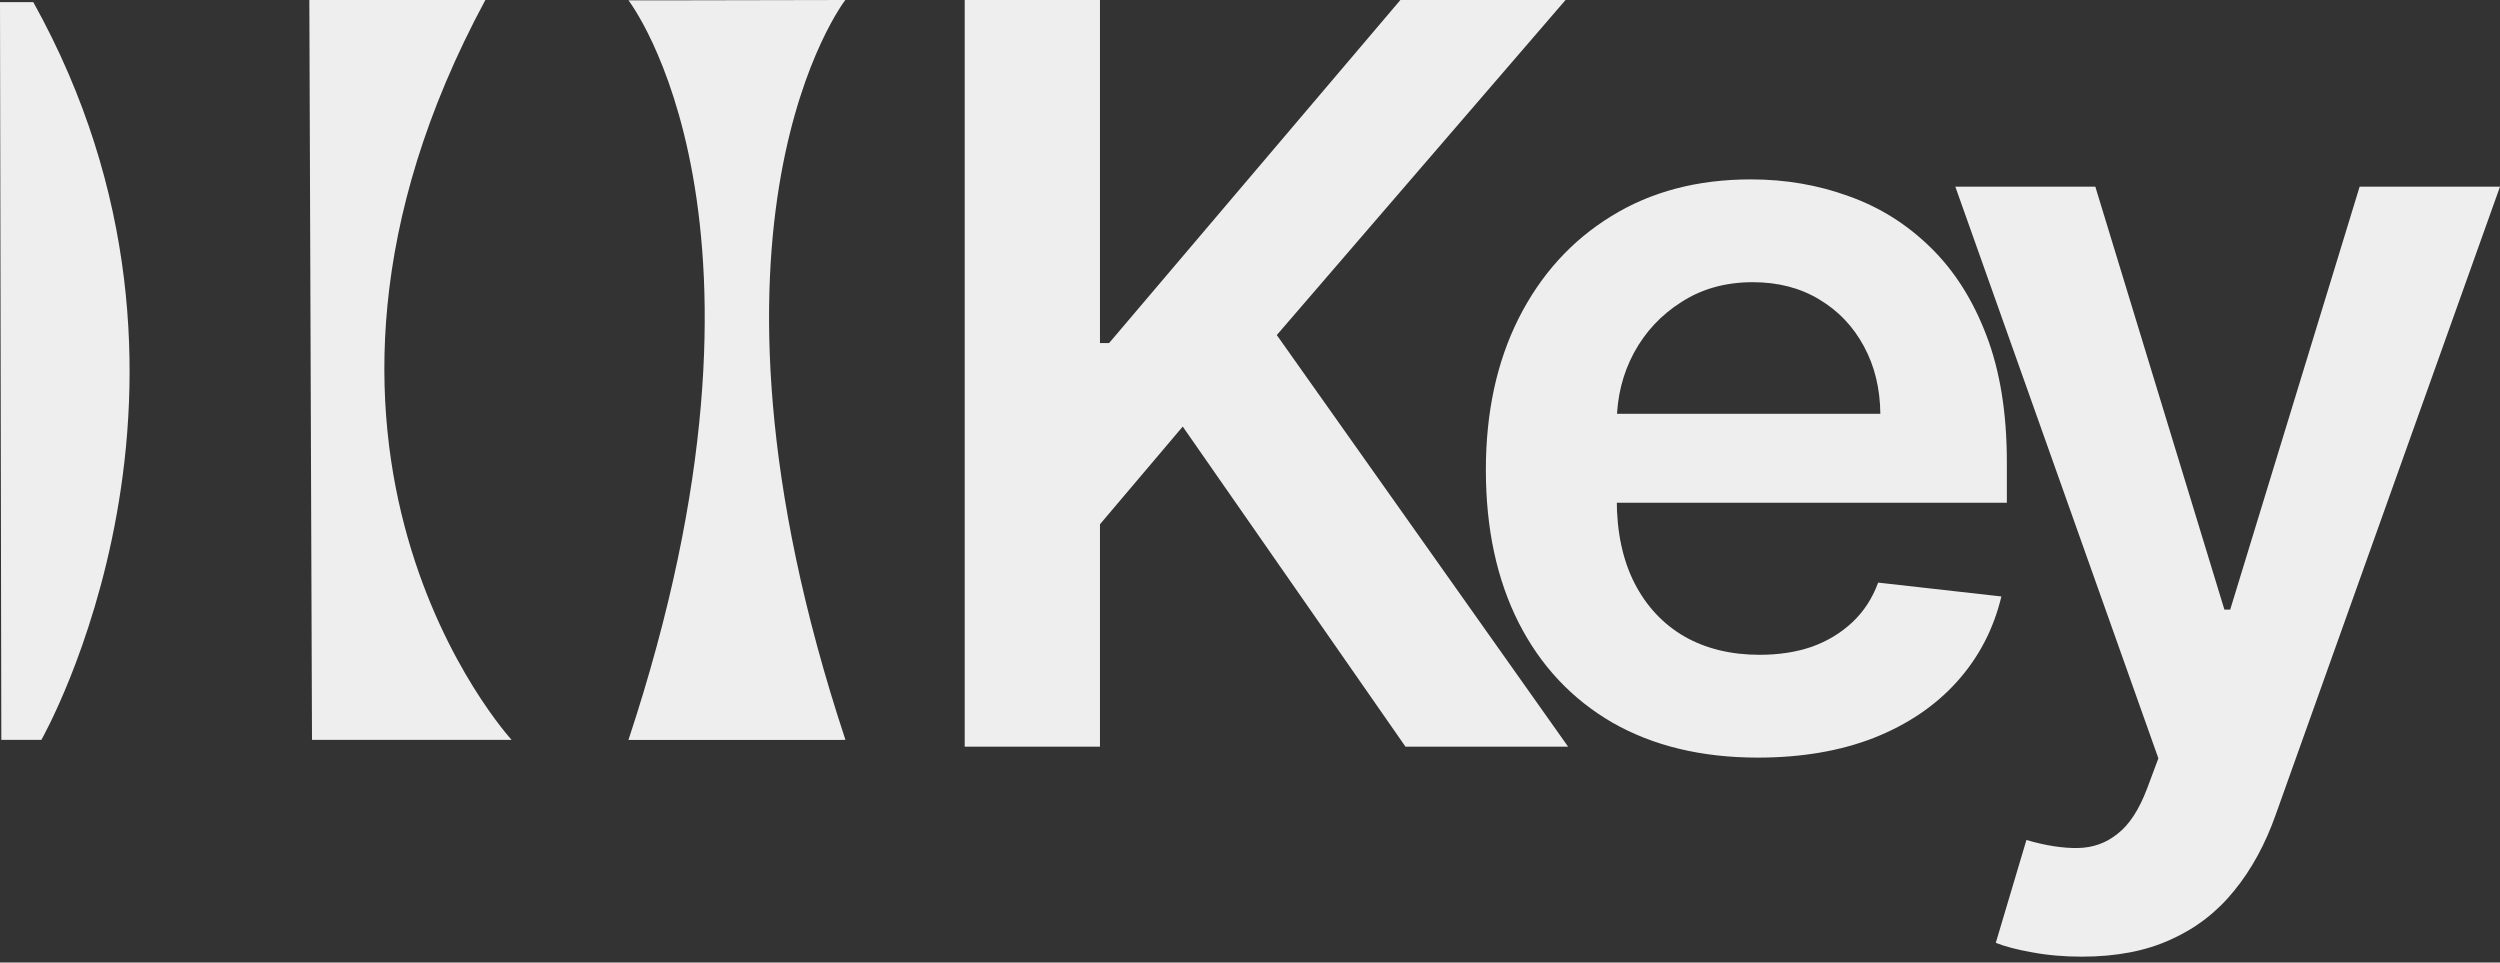 <?xml version="1.0" encoding="UTF-8"?> <svg xmlns="http://www.w3.org/2000/svg" width="187" height="72" viewBox="0 0 187 72" fill="none"><rect x="0" y="0" width="187" height="72" fill="#333333" stroke="none"/><path d="M0 0.16L0.099 55.344H3.093C3.093 55.344 18.339 28.653 2.49 0.16H0Z" fill="#EEEEEE"></path><path d="M23.139 0L23.337 55.344H38.27C38.27 55.344 18.226 33.55 36.305 0H23.139Z" fill="#EEEEEE"></path><path d="M63.239 55.344L63.226 55.302C50.398 16.506 63.23 0 63.23 0L51.383 0.023H47.008C47.008 0.023 59.847 16.536 47.008 55.346H61.952L63.239 55.344Z" fill="#EEEEEE"></path><path d="M72.16 55.85V0H82.278V25.662H82.959L104.749 0H117.102L95.504 25.062L117.293 55.85H105.13L88.468 31.907L82.278 39.215V55.85H72.16Z" fill="#EEEEEE"></path><path d="M131.487 56.669C127.287 56.669 123.66 55.796 120.606 54.051C117.569 52.288 115.233 49.797 113.597 46.579C111.961 43.343 111.143 39.534 111.143 35.152C111.143 30.843 111.961 27.062 113.597 23.808C115.251 20.535 117.56 17.99 120.524 16.172C123.487 14.336 126.969 13.418 130.968 13.418C133.55 13.418 135.986 13.836 138.277 14.672C140.586 15.49 142.622 16.763 144.386 18.49C146.167 20.217 147.567 22.417 148.585 25.089C149.604 27.744 150.113 30.907 150.113 34.58V37.607H115.779V30.953H140.65C140.631 29.062 140.222 27.38 139.422 25.908C138.622 24.417 137.504 23.244 136.068 22.39C134.65 21.535 132.996 21.108 131.105 21.108C129.087 21.108 127.314 21.599 125.787 22.581C124.26 23.544 123.069 24.817 122.215 26.398C121.378 27.962 120.951 29.68 120.933 31.552V37.361C120.933 39.797 121.378 41.888 122.269 43.633C123.16 45.361 124.405 46.688 126.005 47.615C127.605 48.524 129.478 48.979 131.623 48.979C133.059 48.979 134.359 48.779 135.523 48.379C136.686 47.96 137.695 47.351 138.55 46.551C139.404 45.752 140.05 44.761 140.486 43.579L149.704 44.615C149.122 47.051 148.013 49.178 146.376 50.997C144.758 52.796 142.686 54.196 140.159 55.196C137.632 56.178 134.741 56.669 131.487 56.669Z" fill="#EEEEEE"></path><path d="M155.721 71.558C154.375 71.558 153.13 71.449 151.985 71.231C150.857 71.031 149.957 70.795 149.285 70.522L151.576 62.832C153.012 63.25 154.293 63.45 155.421 63.432C156.548 63.413 157.539 63.059 158.393 62.368C159.266 61.695 160.002 60.568 160.602 58.986L161.447 56.723L146.258 13.962H156.73L166.384 45.596H166.82L176.501 13.962H187L170.229 60.923C169.447 63.141 168.411 65.04 167.12 66.622C165.829 68.222 164.247 69.44 162.375 70.277C160.52 71.131 158.302 71.558 155.721 71.558Z" fill="#EEEEEE"></path></svg> 